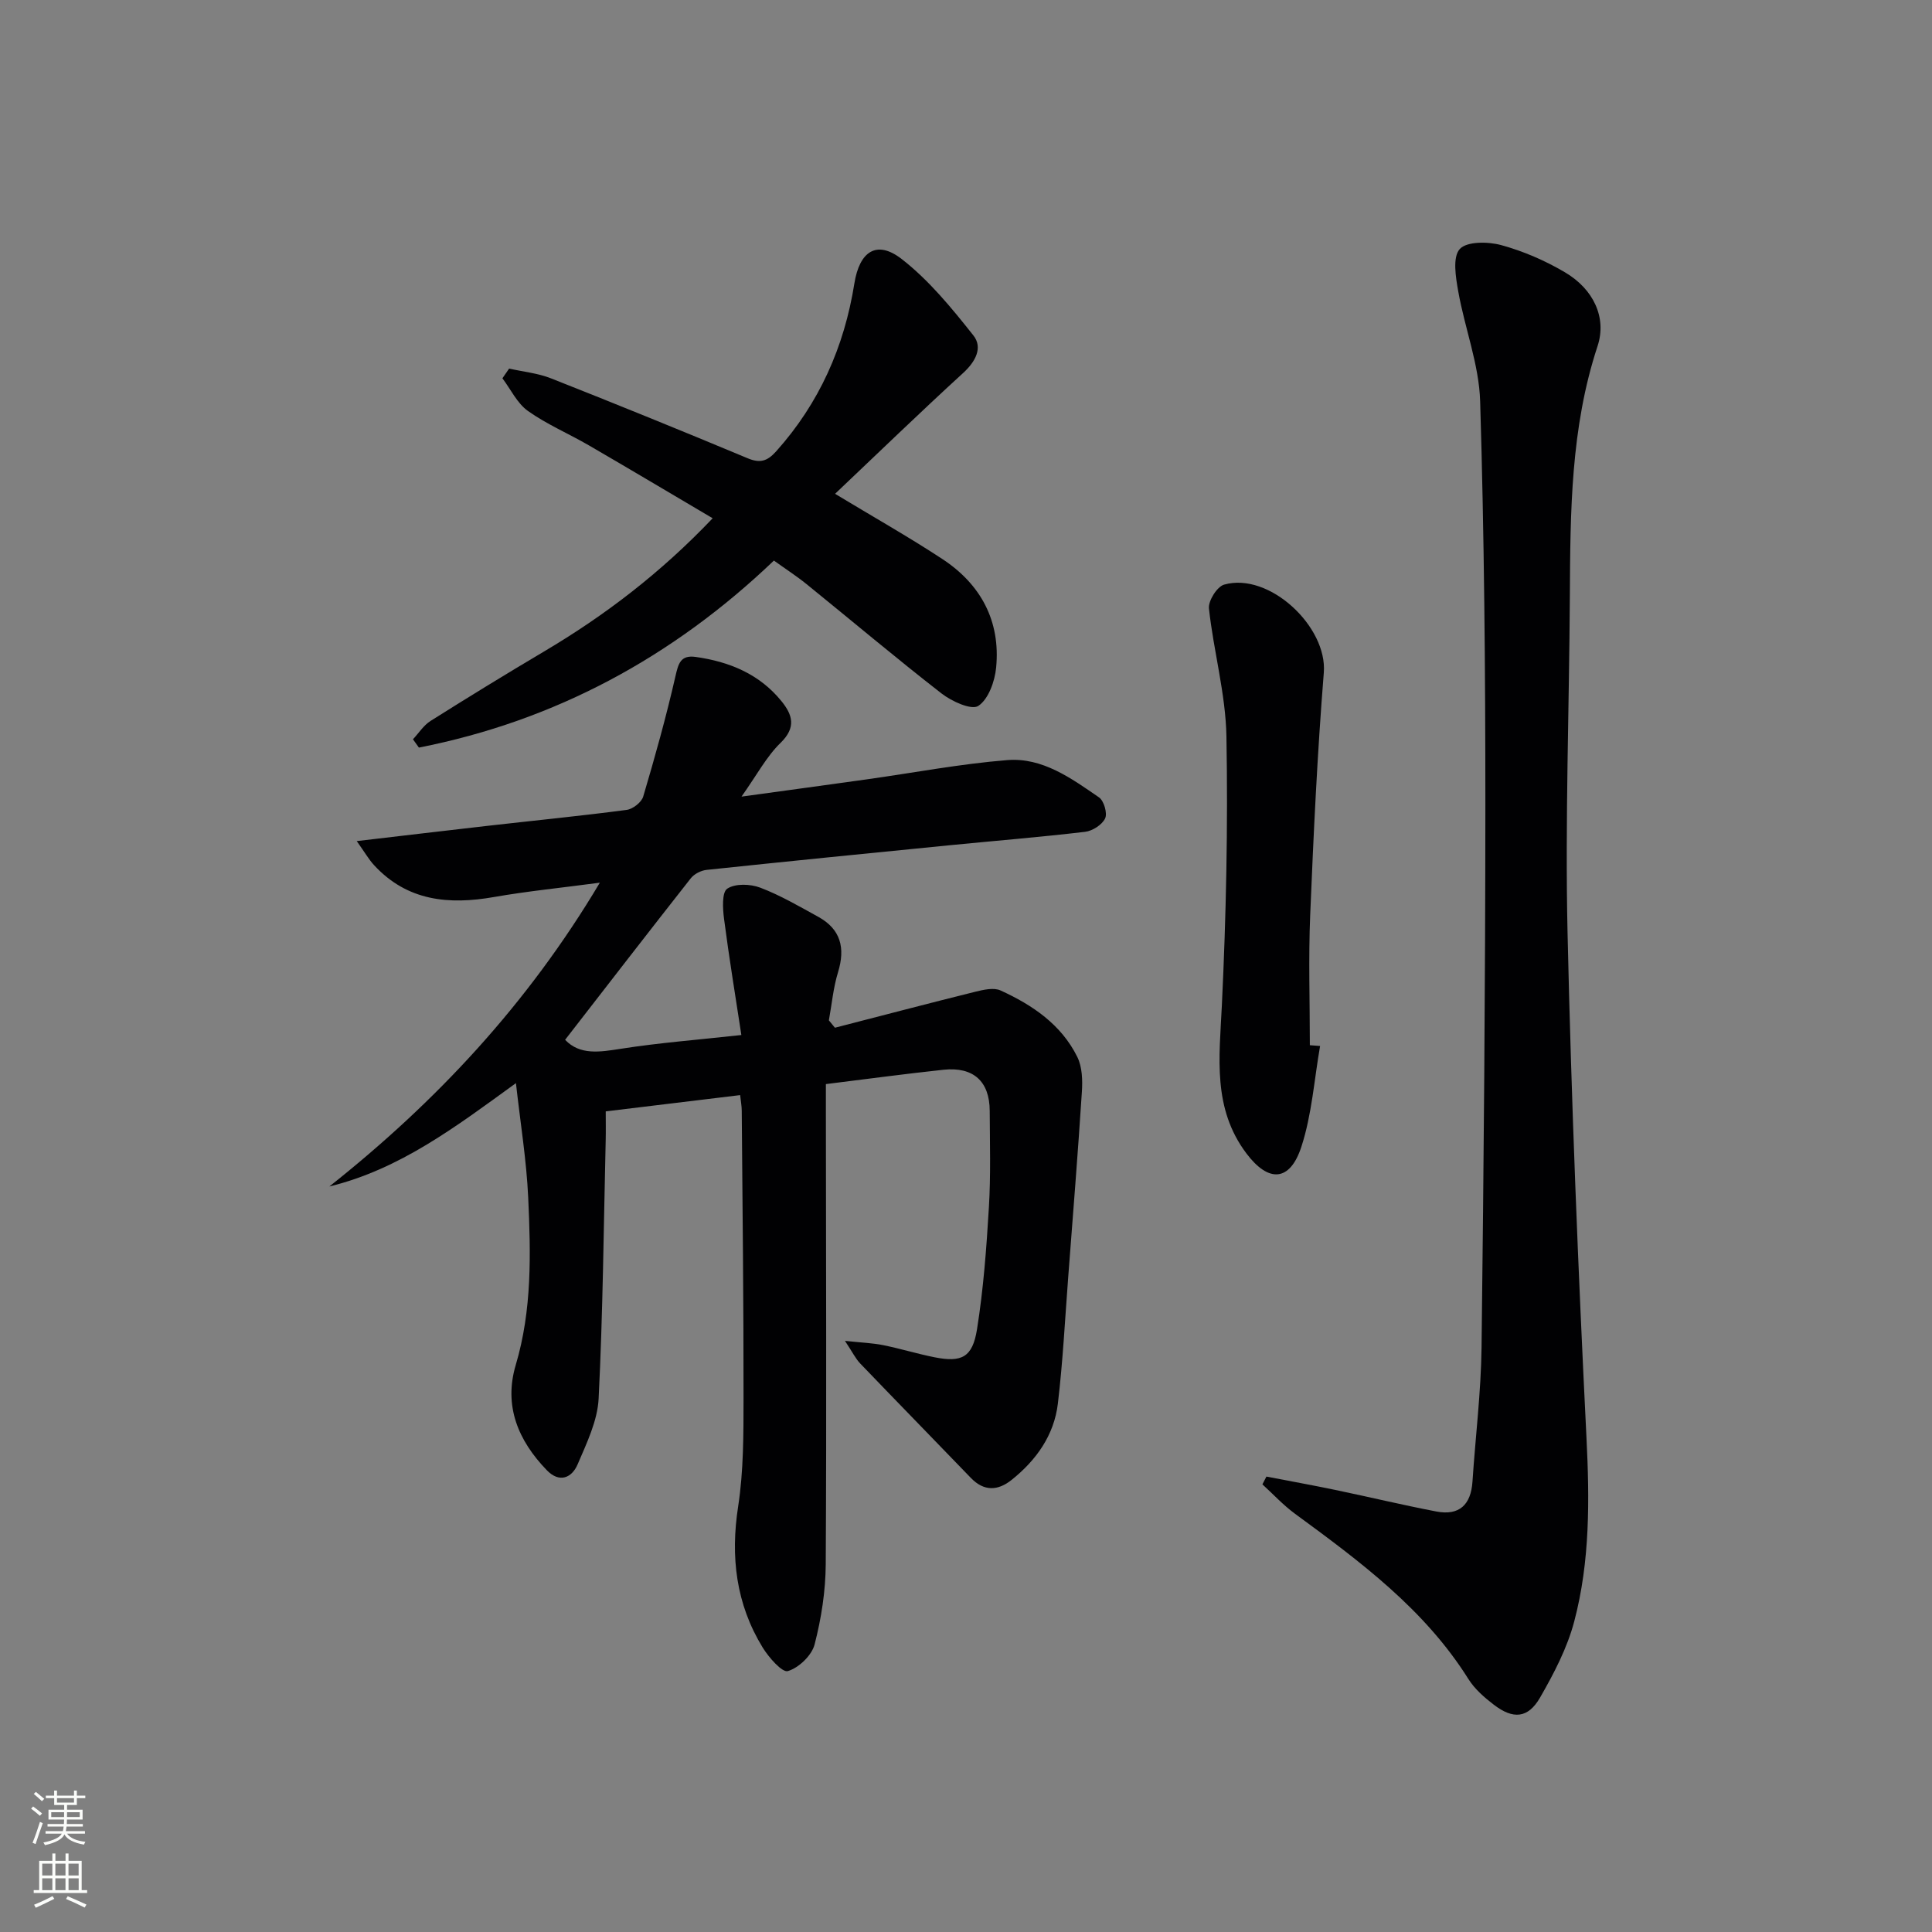 <svg enable-background="new 0 0 400 400" viewBox="0 0 400 400" xmlns="http://www.w3.org/2000/svg"><rect x="0" y="0" width="400" height="400" fill="#808080" stroke="none"/><g fill="#010103"><path d="m153.24 226.73c-9.24 1.12-18.25 2.21-27.83 3.37 0 2.19.04 4.13-.01 6.07-.42 17.8-.57 35.61-1.46 53.39-.23 4.61-2.48 9.24-4.35 13.62-1.21 2.83-3.78 3.9-6.37 1.22-5.92-6.12-8.97-13.3-6.44-21.8 3.39-11.4 3.11-23.03 2.58-34.64-.35-7.7-1.61-15.37-2.54-23.71-12.42 9.01-24 17.82-38.63 21.4 22.06-17.5 40.96-37.64 56-62.9-8.01 1.07-15.01 1.76-21.92 2.97-9.36 1.64-17.93.84-24.79-6.56-1.14-1.23-1.98-2.73-3.62-5.02 9.82-1.15 18.49-2.18 27.17-3.17 9.57-1.09 19.16-2.03 28.71-3.29 1.28-.17 3.08-1.57 3.43-2.76 2.44-8.22 4.75-16.49 6.66-24.85.61-2.68 1.06-4.5 4.2-4.06 6.97.98 13.18 3.53 17.74 9.13 2.29 2.81 3.15 5.44-.16 8.66-2.91 2.82-4.88 6.61-8.09 11.13 9.47-1.3 17.7-2.42 25.92-3.57 9.7-1.36 19.37-3.21 29.11-3.99 7.28-.58 13.25 3.77 18.99 7.72 1.02.7 1.77 3.3 1.26 4.36-.63 1.32-2.62 2.59-4.15 2.77-9.4 1.11-18.84 1.87-28.26 2.8-16.7 1.65-33.4 3.32-50.09 5.08-1.16.12-2.57.84-3.28 1.74-8.71 11.07-17.32 22.22-26.02 33.44 3.08 3.23 7.17 2.54 11.6 1.85 7.85-1.23 15.79-1.84 24.89-2.84-1.24-8.13-2.55-16.06-3.58-24.02-.28-2.13-.48-5.52.66-6.28 1.64-1.1 4.78-.99 6.83-.21 4.16 1.58 8.07 3.87 12 6.03 4.67 2.57 5.64 6.45 4.11 11.46-.99 3.22-1.29 6.65-1.9 9.98.42.51.84 1.02 1.25 1.53 9.67-2.49 19.33-5.03 29.02-7.44 1.71-.42 3.86-.93 5.29-.27 6.59 3.01 12.55 7.04 15.87 13.75 1.03 2.08 1.11 4.84.95 7.25-.82 12.75-1.85 25.49-2.82 38.23-.67 8.77-1.11 17.57-2.15 26.3-.78 6.54-4.47 11.72-9.58 15.8-2.83 2.26-5.7 2.42-8.43-.41-7.62-7.91-15.31-15.77-22.91-23.69-.96-1-1.58-2.31-3.16-4.69 3.53.38 5.76.45 7.92.89 3.57.72 7.06 1.8 10.63 2.51 5.6 1.11 7.86.04 8.79-5.8 1.33-8.34 1.96-16.81 2.46-25.25.4-6.64.2-13.33.17-19.99-.03-6.09-3.38-9.14-9.56-8.49-7.9.84-15.78 1.91-24.36 2.97v5.88c.02 31.16.15 62.32-.03 93.48-.03 5.58-.91 11.26-2.31 16.67-.59 2.27-3.28 4.83-5.53 5.5-1.18.35-3.95-2.82-5.22-4.88-5.52-9.02-6.69-18.76-5.07-29.24 1.13-7.35 1.1-14.92 1.11-22.39.02-19.83-.21-39.65-.37-59.48 0-.94-.18-1.91-.33-3.26z"/><path d="m262.2 305.71c4.77.92 9.54 1.78 14.29 2.77 6.97 1.45 13.9 3.12 20.89 4.46 4.75.91 7.16-1.4 7.48-6.18.61-9.28 1.77-18.55 1.88-27.84.45-37.47.78-74.94.79-112.41 0-27.81-.24-55.63-1.08-83.42-.23-7.63-3.19-15.15-4.54-22.78-.52-2.92-1.2-7.05.31-8.74 1.43-1.61 5.84-1.57 8.56-.83 4.59 1.25 9.12 3.21 13.23 5.64 5.91 3.48 8.69 9.38 6.75 15.27-5.58 16.91-5.64 34.33-5.74 51.81-.13 23.15-.99 46.31-.48 69.44.78 34.92 2.19 69.83 3.92 104.71.64 12.88.76 25.63-2.53 38.08-1.45 5.51-4.21 10.79-7.08 15.78-2.49 4.31-5.57 4.55-9.59 1.46-1.96-1.5-3.95-3.24-5.24-5.3-9.08-14.47-22.46-24.36-35.9-34.22-2.43-1.78-4.51-4.04-6.75-6.09.28-.54.55-1.07.83-1.61z"/><path d="m172.89 102.24c7.79 4.71 15.15 8.86 22.2 13.49 7.98 5.24 12.08 12.85 11.15 22.48-.27 2.85-1.59 6.55-3.69 7.94-1.41.93-5.52-.94-7.62-2.58-9.46-7.35-18.62-15.09-27.94-22.63-2.06-1.67-4.3-3.11-6.76-4.88-20.93 20-45.3 33.17-73.5 38.72-.41-.57-.82-1.14-1.23-1.72 1.21-1.29 2.21-2.9 3.66-3.81 7.73-4.87 15.53-9.66 23.4-14.32 12.66-7.49 24.23-16.32 34.99-27.63-8.85-5.22-17.23-10.22-25.66-15.11-4.17-2.42-8.68-4.33-12.58-7.1-2.24-1.59-3.56-4.47-5.29-6.77.46-.67.93-1.34 1.39-2.01 2.91.66 5.97.95 8.71 2.04 13.6 5.37 27.14 10.87 40.63 16.51 2.62 1.1 4.1.64 5.95-1.42 8.93-9.97 14.1-21.65 16.19-34.76 1.06-6.63 4.61-9.06 9.77-5.07 5.66 4.39 10.38 10.17 14.87 15.84 1.99 2.51.46 5.42-2.14 7.79-8.96 8.19-17.66 16.63-26.5 25z"/><path d="m273.31 216.56c-1.22 6.97-1.7 14.19-3.87 20.85-2.38 7.3-6.82 7.46-11.38 1.4-7.04-9.35-5.61-19.86-5.09-30.58.89-18.56 1.28-37.17.95-55.74-.16-8.85-2.66-17.64-3.62-26.51-.17-1.58 1.68-4.53 3.14-4.94 9.33-2.66 21.41 8.71 20.64 18.23-1.34 16.71-2.13 33.47-2.82 50.22-.37 8.95-.07 17.94-.07 26.91.71.06 1.42.11 2.12.16z"/></g><path d="m6.44 374.46.42-.45c.65.47 1.27.95 1.85 1.44l-.45.49c-.65-.56-1.25-1.06-1.82-1.48m.93 7.33-.63-.26c.55-1.36 1.05-2.8 1.53-4.33.19.1.38.19.59.27-.47 1.29-.96 2.73-1.49 4.32m-.38-10.38.44-.42c.43.34 1.01.82 1.74 1.44l-.49.49c-.53-.51-1.09-1.01-1.69-1.51m2.5.35h1.72v-1.04h.59v1.04h3.52v-1.04h.59v1.04h1.75v.53h-1.75v1.42h-2.03v.97h3.22v2.03h-3.24c0 .35-.01.66-.03.93h3.32v.53h-3.37c-.03.27-.08.58-.15.94h3.96v.53h-3.71c.67.92 1.93 1.48 3.79 1.68-.13.24-.23.44-.29.59-2.13-.38-3.48-1.08-4.04-2.12-.43.97-1.77 1.72-4.03 2.23-.09-.19-.2-.37-.33-.55 2.1-.42 3.37-1.03 3.81-1.83h-3.36v-.53h3.58c.08-.29.13-.61.16-.94h-3.33v-.53h3.39c.02-.27.04-.58.04-.93h-3.23v-2.03h3.25v-.97h-2.07v-1.42h-1.73zm1.12 3.44v1h2.65c.01-.3.02-.44.01-.4v-.25-.35zm1.19-2h3.52v-.91h-3.52zm4.71 2h-2.63v.59c0 .15-.01.28-.01.4h2.64z" fill="#fbfcfa"/><path d="m13.56 383.74h.63v1.52h2.72v6.07h1.13v.6h-11.06v-.6h1.13v-6.07h2.73v-1.52h.63v1.52h2.1v-1.52zm-2.69 8.83.38.56c-1.24.63-2.53 1.25-3.85 1.85-.1-.21-.21-.42-.34-.63 1.37-.55 2.63-1.15 3.81-1.78m-2.13-4.27h2.1v-2.45h-2.1zm0 3.04h2.1v-2.46h-2.1zm2.72-3.04h2.1v-2.45h-2.1zm0 3.04h2.1v-2.46h-2.1zm6.07 3.6c-1.41-.71-2.7-1.3-3.86-1.78l.35-.56c1.45.62 2.75 1.19 3.88 1.72zm-1.25-9.09h-2.1v2.45h2.1zm-2.09 5.49h2.1v-2.46h-2.1z" fill="#fbfcfa"/></svg>